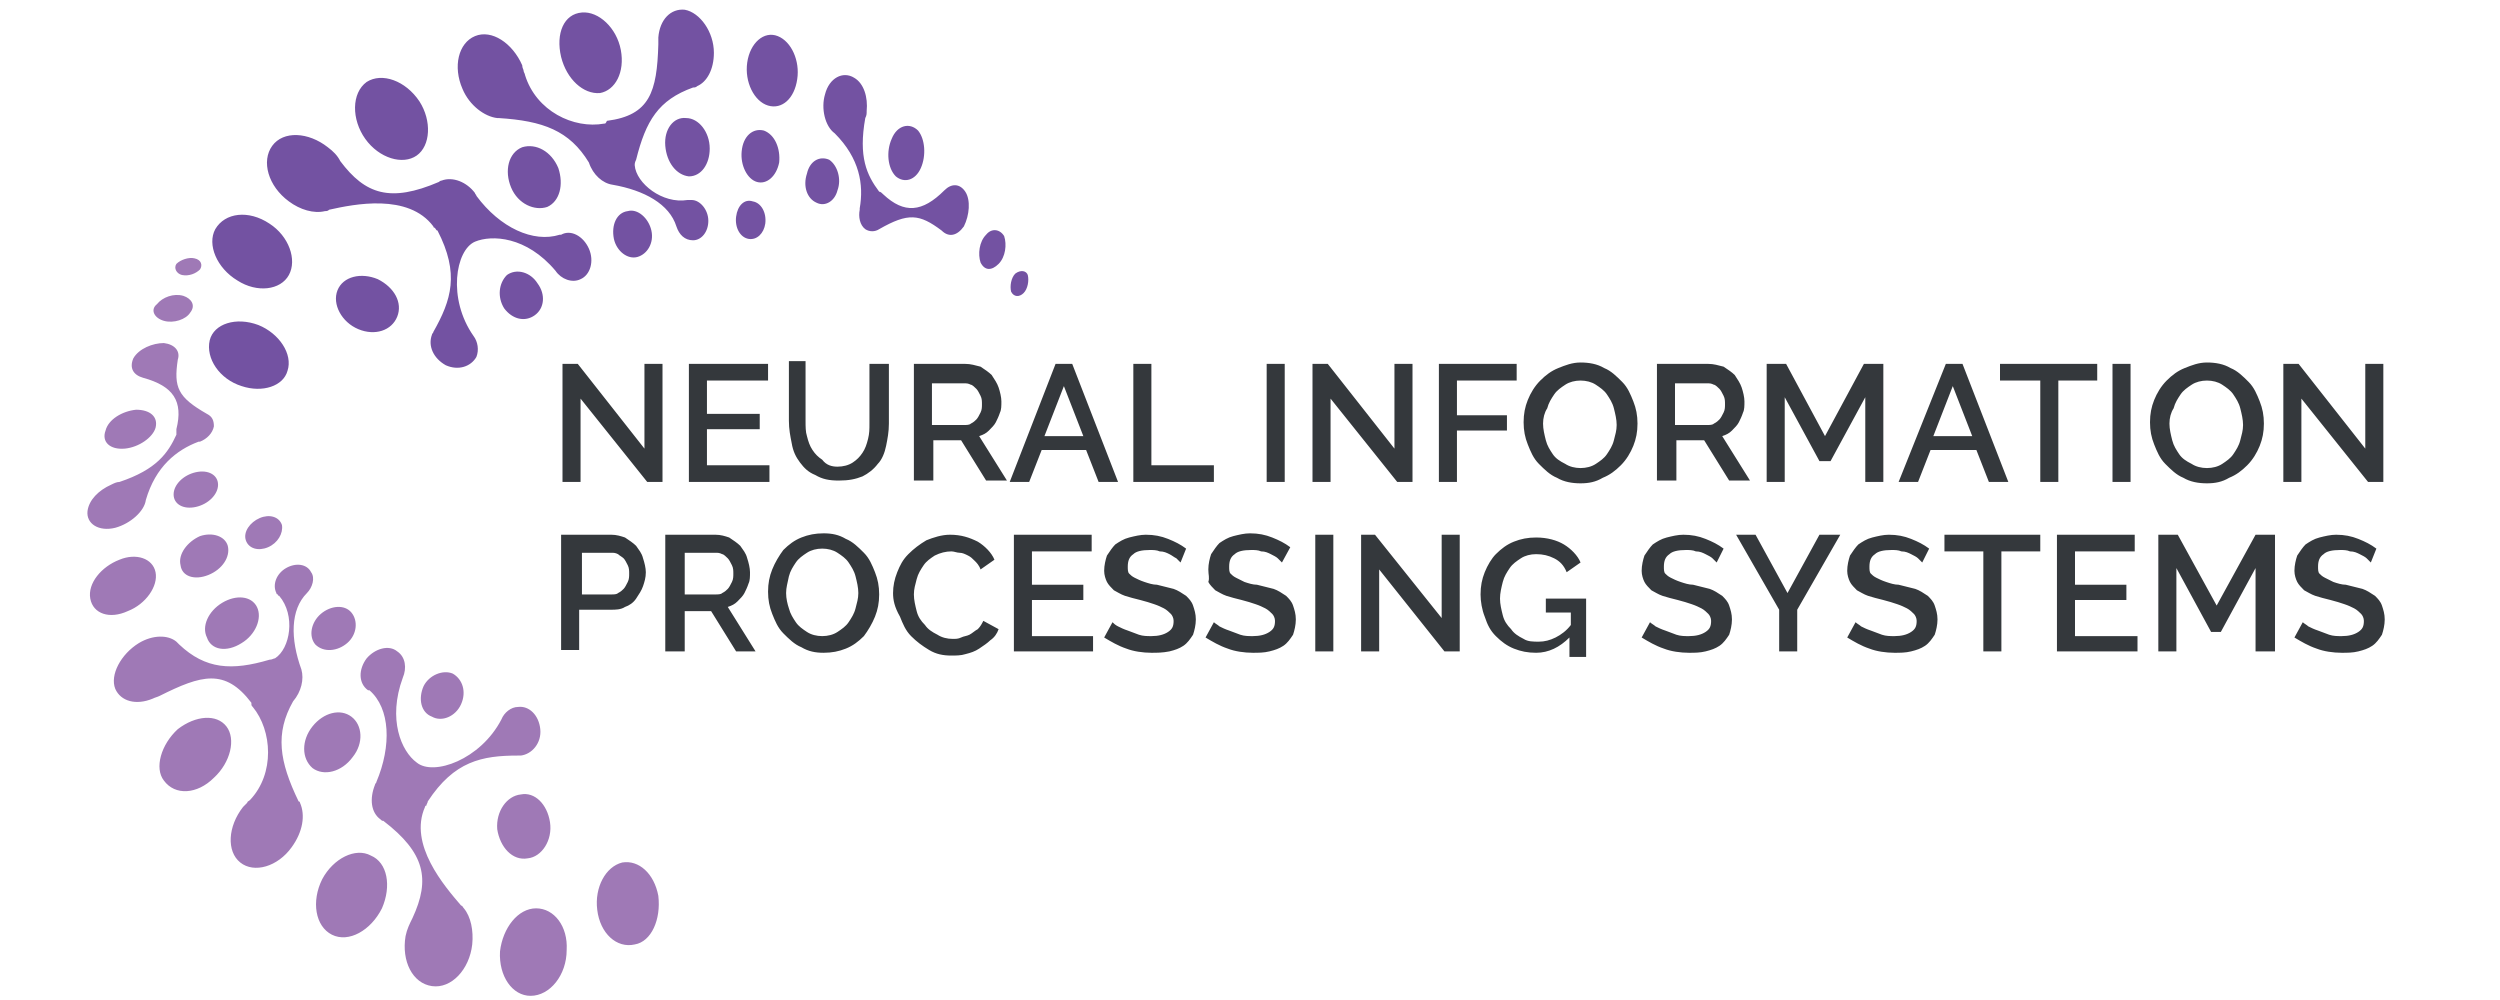 <?xml version="1.0" encoding="utf-8"?>
<!-- Generator: Adobe Illustrator 25.2.3, SVG Export Plug-In . SVG Version: 6.00 Build 0)  -->
<svg version="1.1" id="Layer_1" xmlns="http://www.w3.org/2000/svg" xmlns:xlink="http://www.w3.org/1999/xlink" x="0px" y="0px"
	 viewBox="0 0 180 72" style="enable-background:new 0 0 180 72;" xml:space="preserve">
<style type="text/css">
	.st0{fill-rule:evenodd;clip-rule:evenodd;fill:#7352A2;}
	.st1{fill-rule:evenodd;clip-rule:evenodd;fill:#9F79B6;}
	.st2{fill:#34383C;}
</style>
<g>
	<path class="st0" d="M26.3,10c1,1.4,2.7,1.9,3.7,1.2c1-0.7,1.1-2.5,0.2-3.9c-1-1.5-2.7-2.1-3.8-1.4C25.3,6.7,25.3,8.6,26.3,10
		 M40.4,4.1c0.4,1.6,1.6,2.7,2.8,2.6c1.1-0.2,1.8-1.5,1.5-3.1c-0.3-1.6-1.6-2.8-2.8-2.7C40.6,1,40,2.4,40.4,4.1 M53.8,4.5
		c-0.2,1.4,0.5,2.8,1.5,3.1c1,0.3,1.9-0.5,2.1-1.9C57.6,4.4,57,3,56,2.6C55,2.2,54,3.1,53.8,4.5 M64.2,10c-0.4,0.9-0.3,2.1,0.3,2.7
		c0.6,0.5,1.4,0.3,1.8-0.6c0.4-0.9,0.3-2.1-0.2-2.7C65.5,8.8,64.6,9,64.2,10 M71,16.9c-0.5,0.5-0.6,1.4-0.4,2
		c0.3,0.6,0.8,0.6,1.3,0.1c0.5-0.5,0.6-1.4,0.4-2C72,16.5,71.4,16.4,71,16.9 M25.8,23.7c1.2,0.5,2.4,0.1,2.8-0.9
		c0.4-1-0.2-2.1-1.4-2.7c-1.2-0.5-2.5-0.2-2.9,0.8C23.9,21.9,24.6,23.2,25.8,23.7 M36.8,13.5c0.5,1.2,1.7,1.7,2.6,1.4
		c0.9-0.4,1.2-1.6,0.8-2.8c-0.5-1.2-1.6-1.8-2.6-1.5C36.6,11,36.3,12.3,36.8,13.5 M47.9,10.5c0.1,1.2,0.8,2.1,1.7,2.2
		c0.9,0,1.5-0.9,1.5-2c0-1.2-0.8-2.2-1.7-2.2C48.5,8.4,47.8,9.3,47.9,10.5 M53.4,10.9c-0.1,1,0.4,2,1.1,2.2c0.7,0.2,1.4-0.4,1.6-1.4
		c0.1-1-0.3-2-1.1-2.3C54.2,9.2,53.5,9.8,53.4,10.9 M58.1,12.5c-0.3,0.9,0,1.8,0.7,2.1c0.6,0.3,1.3-0.1,1.5-0.9
		c0.3-0.8,0-1.8-0.6-2.2C59,11.2,58.3,11.6,58.1,12.5 M36.3,22.2c0.6,0.8,1.5,1,2.2,0.5c0.7-0.5,0.8-1.5,0.2-2.3
		c-0.5-0.8-1.5-1.1-2.2-0.6C35.9,20.4,35.8,21.4,36.3,22.2 M44.2,17.2c0.2,0.9,1,1.5,1.7,1.3c0.7-0.2,1.2-1,1-1.9
		c-0.2-0.9-1-1.6-1.7-1.4C44.4,15.3,44,16.2,44.2,17.2 M53,15.6c-0.1,0.8,0.3,1.5,0.9,1.6c0.6,0.1,1.1-0.4,1.2-1.1
		c0.1-0.8-0.3-1.5-0.9-1.6C53.6,14.3,53.1,14.8,53,15.6 M73.1,19.7c-0.3,0.3-0.4,0.9-0.3,1.3c0.2,0.4,0.6,0.4,0.9,0.1
		c0.3-0.3,0.4-0.9,0.3-1.3C73.9,19.5,73.5,19.4,73.1,19.7 M17.4,27.8c1.5,0.5,3,0,3.3-1.1c0.4-1.2-0.6-2.7-2.1-3.3
		c-1.6-0.6-3.2-0.1-3.5,1.1C14.8,25.8,15.8,27.3,17.4,27.8 M62.3,8.5c-0.5,2.8,0.1,4.1,1,5.3c0.1,0,0.2,0.1,0.3,0.2c0,0,0,0,0,0
		c1.5,1.4,2.8,1.3,4.4-0.3c0.5-0.5,1.1-0.5,1.5,0.1c0.4,0.6,0.3,1.7-0.1,2.5c-0.5,0.7-1.1,0.8-1.6,0.3c-1.6-1.2-2.4-1.3-4.5-0.1
		c-0.3,0.2-0.7,0.2-1,0c-0.4-0.3-0.5-0.9-0.4-1.4l0,0c0,0,0-0.1,0-0.1c0.3-1.7,0-3.6-1.8-5.4c-0.7-0.5-1-1.8-0.7-2.8
		c0.3-1.2,1.3-1.7,2.1-1.2C62.2,6,62.5,7,62.4,8v0C62.4,8.2,62.4,8.3,62.3,8.5L62.3,8.5z M43.5,8.9c-2.2,0.4-4.9-0.9-5.7-3.5
		c0-0.1-0.1-0.2-0.1-0.3v0c0-0.1-0.1-0.2-0.1-0.4c-0.7-1.6-2.2-2.6-3.4-2.1c-1.2,0.5-1.6,2.2-0.9,3.8c0.5,1.2,1.6,2,2.5,2.1l0,0
		c0,0,0.1,0,0.1,0c3.2,0.2,5.1,0.9,6.5,3.2c0.3,0.9,1,1.5,1.7,1.6v0c2.3,0.4,4.1,1.4,4.6,3c0.2,0.6,0.6,1,1.2,1
		c0.6,0,1.1-0.6,1.1-1.4c0-0.8-0.6-1.5-1.2-1.5c0,0-0.1,0-0.1,0h0c-0.1,0-0.1,0-0.2,0c-1.8,0.3-3.7-1.2-3.8-2.5c0-0.1,0-0.2,0.1-0.4
		c0.7-2.8,1.6-4.3,4.1-5.2c0.1,0,0.2,0,0.3-0.1l0,0c0.7-0.3,1.2-1.2,1.2-2.4c0-1.5-1-2.9-2.1-3.1c-1-0.1-1.8,0.7-1.9,2l0,0v0
		c0,0.2,0,0.3,0,0.5c-0.1,3.4-0.6,5.1-3.7,5.5C43.6,8.9,43.6,8.9,43.5,8.9C43.5,8.9,43.5,8.9,43.5,8.9 M34.2,17.3L34.2,17.3
		L34.2,17.3L34.2,17.3L34.2,17.3z M34.2,17.4L34.2,17.4c1.2-0.5,3.7-0.4,5.8,2.1c0.4,0.6,1.2,0.9,1.8,0.6c0.7-0.3,1-1.3,0.6-2.2
		c-0.4-0.9-1.3-1.4-2-1c0,0-0.1,0-0.1,0c-1.9,0.6-4.3-0.5-6-2.8c0-0.1-0.1-0.1-0.1-0.2l0,0c-0.6-0.8-1.6-1.2-2.4-0.9v0l0,0
		c-0.1,0-0.2,0.1-0.2,0.1c-3.5,1.5-5.3,0.9-7.1-1.5c-0.2-0.4-0.5-0.7-0.9-1c-1.4-1.1-3.2-1.2-4-0.1c-0.8,1.1-0.3,2.9,1.2,4
		c0.8,0.6,1.8,0.9,2.6,0.7h0c0.1,0,0.2,0,0.3-0.1c1.8-0.4,5.7-1.2,7.5,1.2c0,0,0,0.1,0.1,0.1c0.1,0.1,0.1,0.2,0.2,0.2h0
		c1.6,3.1,1,5-0.3,7.3c0,0.1-0.1,0.1-0.1,0.2c-0.3,0.8,0.1,1.7,1,2.2c0.9,0.4,1.8,0.1,2.2-0.6c0.2-0.5,0.1-1.1-0.2-1.5
		C32.2,21.5,32.8,18,34.2,17.4 M17.1,20.2c1.4,0.9,3.1,0.7,3.7-0.4c0.6-1.1,0-2.8-1.4-3.7c-1.5-1-3.2-0.8-3.9,0.4
		C14.9,17.6,15.6,19.3,17.1,20.2"/>
	<path class="st1" d="M27.5,65.4c0.7-1.6,0.4-3.3-0.8-3.8c-1.1-0.6-2.7,0.2-3.5,1.7c-0.8,1.6-0.5,3.4,0.7,4
		C25.1,67.9,26.7,67,27.5,65.4 M15.4,56c1.2-1.1,1.6-2.8,0.9-3.7c-0.7-0.9-2.2-0.8-3.5,0.2c-1.2,1.1-1.7,2.8-1,3.7
		C12.6,57.3,14.2,57.2,15.4,56 M9.2,44c1.3-0.5,2.2-1.8,2-2.8c-0.2-1-1.4-1.4-2.6-0.9c-1.3,0.5-2.3,1.7-2.1,2.8
		C6.7,44.2,7.9,44.6,9.2,44 M9,32.3c1-0.1,2-0.8,2.2-1.5c0.2-0.8-0.4-1.3-1.4-1.3c-1,0.1-2,0.7-2.2,1.5C7.3,31.8,7.9,32.4,9,32.3
		 M11.8,23.1c0.7,0.2,1.6-0.1,1.9-0.6c0.4-0.5,0.1-1-0.5-1.2c-0.7-0.2-1.5,0.1-1.9,0.6C10.8,22.3,11.1,22.9,11.8,23.1 M39.6,59.2
		c-0.2-1.3-1.1-2.2-2.1-2c-1,0.1-1.8,1.2-1.7,2.5C36,61,36.9,62,38,61.8C39,61.7,39.8,60.5,39.6,59.2 M25.4,54.5
		c0.8-1,0.7-2.3-0.1-2.9c-0.8-0.6-2-0.3-2.8,0.7c-0.8,1-0.8,2.3,0,3C23.3,55.9,24.6,55.6,25.4,54.5 M17.4,46.3
		c1-0.6,1.5-1.8,1.1-2.6c-0.4-0.8-1.5-0.9-2.5-0.3c-1,0.6-1.5,1.7-1.1,2.5C15.2,46.8,16.3,47,17.4,46.3 M15,41.4
		c1-0.4,1.6-1.3,1.4-2.1c-0.2-0.7-1.1-1-2-0.7c-0.9,0.4-1.6,1.3-1.4,2.1C13.1,41.5,14,41.8,15,41.4 M14.1,36.5
		c0.9-0.2,1.6-0.9,1.6-1.6c0-0.7-0.7-1.1-1.6-0.9c-0.9,0.2-1.6,0.9-1.6,1.6C12.5,36.3,13.2,36.7,14.1,36.5 M33.2,50.7
		c0.4-0.9,0.1-1.8-0.6-2.2c-0.7-0.3-1.7,0.1-2.1,0.9c-0.4,0.9-0.2,1.9,0.6,2.2C31.8,52,32.8,51.6,33.2,50.7 M25,46.3
		c0.7-0.6,0.8-1.6,0.3-2.2c-0.5-0.6-1.5-0.5-2.2,0.1c-0.7,0.6-0.9,1.6-0.4,2.2C23.3,47,24.3,46.9,25,46.3 M19.3,39.4
		c0.7-0.3,1.1-1,1-1.6c-0.2-0.6-0.9-0.8-1.6-0.5c-0.7,0.3-1.2,1-1,1.6C17.9,39.5,18.6,39.7,19.3,39.4 M13.1,19.8
		c0.5,0.1,1-0.1,1.3-0.4c0.2-0.3,0.1-0.7-0.4-0.8c-0.4-0.1-1,0.1-1.3,0.4C12.5,19.3,12.7,19.7,13.1,19.8 M47.4,64.5
		c-0.3-1.6-1.4-2.6-2.6-2.4c-1.2,0.3-2,1.8-1.8,3.4c0.2,1.7,1.4,2.8,2.7,2.5C46.9,67.8,47.6,66.2,47.4,64.5 M8.6,34.7
		c2.7-0.9,3.5-2.1,4.1-3.4c0-0.1,0-0.2,0-0.3c0,0,0,0,0-0.1c0.5-2-0.2-3.1-2.4-3.7c-0.7-0.2-1-0.7-0.7-1.4c0.4-0.7,1.4-1.1,2.2-1.1
		c0.8,0.1,1.2,0.6,1,1.2c-0.3,2,0,2.7,2.1,3.9c0.4,0.2,0.5,0.5,0.5,0.9c-0.1,0.5-0.5,0.9-1,1.1l0,0c0,0-0.1,0-0.1,0
		c-1.6,0.6-3.1,1.8-3.8,4.2c-0.1,0.8-1.1,1.7-2.2,2c-1.2,0.3-2.1-0.3-2-1.2c0.1-0.8,0.8-1.5,1.7-1.9l0,0C8.2,34.8,8.4,34.7,8.6,34.7
		L8.6,34.7z M18.2,50.9c1.4,1.7,1.6,4.8-0.2,6.7c-0.1,0.1-0.2,0.1-0.2,0.2c-0.1,0.1-0.2,0.2-0.3,0.3c-1.1,1.4-1.2,3.2-0.2,4
		c1,0.8,2.7,0.3,3.7-1.1c0.8-1.1,1-2.3,0.6-3.2l0,0c0,0,0-0.1-0.1-0.1c-1.4-2.9-1.7-4.9-0.4-7.2c0.6-0.7,0.8-1.6,0.6-2.3v0
		c-0.8-2.2-0.8-4.3,0.4-5.5c0.4-0.4,0.6-1.1,0.3-1.5c-0.3-0.6-1.1-0.7-1.8-0.3c-0.7,0.4-1,1.2-0.7,1.8c0,0,0,0.1,0.1,0.1l0,0
		c0,0.1,0.1,0.1,0.1,0.1c1.2,1.4,0.8,3.8-0.3,4.5c-0.1,0-0.2,0.1-0.4,0.1c-2.7,0.8-4.6,0.7-6.5-1.1c-0.1-0.1-0.1-0.1-0.2-0.2v0
		c-0.6-0.5-1.7-0.5-2.7,0.1c-1.3,0.8-2.1,2.3-1.7,3.3c0.4,0.9,1.5,1.2,2.7,0.7l0,0l0,0c0.2-0.1,0.3-0.1,0.5-0.2c3-1.5,4.7-2,6.6,0.5
		C18.1,50.8,18.1,50.8,18.2,50.9C18.1,50.9,18.1,50.9,18.2,50.9 M30,55L30,55L30,55L30,55L30,55z M30,54.9L30,54.9
		c-1.1-0.8-2.1-3.1-1-6.1c0.3-0.7,0.2-1.5-0.4-1.9c-0.6-0.5-1.6-0.2-2.2,0.5c-0.6,0.8-0.6,1.8,0.1,2.3c0,0,0,0,0.1,0
		c1.5,1.3,1.6,4,0.5,6.6c0,0.1-0.1,0.1-0.1,0.2v0c-0.4,1-0.3,2,0.4,2.5l0,0c0.1,0.1,0.1,0.1,0.2,0.1c3,2.3,3.4,4.2,2.1,7
		c-0.2,0.4-0.4,0.8-0.5,1.3c-0.3,1.8,0.5,3.4,1.9,3.6c1.4,0.2,2.7-1.2,2.9-3c0.1-1-0.1-2-0.6-2.6l0,0c-0.1-0.1-0.1-0.2-0.2-0.2
		c-1.2-1.4-3.8-4.4-2.6-7.1c0,0,0-0.1,0.1-0.1c0-0.1,0.1-0.2,0.1-0.3c1.9-2.9,3.9-3.3,6.5-3.3c0.1,0,0.1,0,0.2,0
		c0.8-0.1,1.5-0.9,1.4-1.9c-0.1-1-0.8-1.7-1.6-1.6c-0.5,0-1,0.4-1.2,0.9C34.6,54.7,31.2,55.9,30,54.9 M40.8,68.4
		c0.1-1.7-0.9-3-2.2-3c-1.3,0-2.4,1.4-2.6,3.1c-0.1,1.8,0.9,3.2,2.2,3.2C39.6,71.7,40.8,70.2,40.8,68.4"/>
	<path class="st2" d="M165.7,28.7v6h-1.3v-8.5h1.1l4.8,6.1v-6.1h1.3v8.5h-1.1L165.7,28.7z M156.2,30.5c0,0.4,0.1,0.8,0.2,1.2
		c0.1,0.4,0.3,0.7,0.5,1c0.2,0.3,0.5,0.5,0.9,0.7c0.3,0.2,0.7,0.3,1.1,0.3c0.4,0,0.8-0.1,1.1-0.3c0.3-0.2,0.6-0.4,0.8-0.7
		c0.2-0.3,0.4-0.6,0.5-1c0.1-0.4,0.2-0.7,0.2-1.1c0-0.4-0.1-0.8-0.2-1.2c-0.1-0.4-0.3-0.7-0.5-1c-0.2-0.3-0.5-0.5-0.8-0.7
		c-0.3-0.2-0.7-0.3-1.1-0.3c-0.4,0-0.8,0.1-1.1,0.3c-0.3,0.2-0.6,0.4-0.8,0.7c-0.2,0.3-0.4,0.6-0.5,1
		C156.3,29.7,156.2,30.1,156.2,30.5 M158.9,34.8c-0.6,0-1.2-0.1-1.7-0.4c-0.5-0.2-0.9-0.6-1.3-1c-0.4-0.4-0.6-0.9-0.8-1.4
		c-0.2-0.5-0.3-1-0.3-1.6c0-0.6,0.1-1.1,0.3-1.6c0.2-0.5,0.5-1,0.9-1.4c0.4-0.4,0.8-0.7,1.3-0.9c0.5-0.2,1-0.4,1.6-0.4
		c0.6,0,1.2,0.1,1.7,0.4c0.5,0.2,0.9,0.6,1.3,1c0.4,0.4,0.6,0.9,0.8,1.4c0.2,0.5,0.3,1,0.3,1.6c0,0.6-0.1,1.1-0.3,1.6
		c-0.2,0.5-0.5,1-0.9,1.4c-0.4,0.4-0.8,0.7-1.3,0.9C160,34.7,159.5,34.8,158.9,34.8 M152.1,26.2h1.3v8.5h-1.3V26.2z M151,27.4h-2.8
		v7.3h-1.3v-7.3H144v-1.2h7V27.4z M142,31.4l-1.4-3.6l-1.4,3.6H142z M140.1,26.2h1.2l3.3,8.5h-1.4l-0.9-2.3H139l-0.9,2.3h-1.4
		L140.1,26.2z M134.3,34.7v-6.1l-2.5,4.6H131l-2.5-4.6v6.1h-1.3v-8.5h1.4l2.8,5.2l2.8-5.2h1.4v8.5H134.3z M120.6,30.6h2.3
		c0.2,0,0.4,0,0.5-0.1c0.2-0.1,0.3-0.2,0.4-0.3c0.1-0.1,0.2-0.3,0.3-0.5c0.1-0.2,0.1-0.4,0.1-0.6c0-0.2,0-0.4-0.1-0.6
		c-0.1-0.2-0.2-0.4-0.3-0.5c-0.1-0.1-0.3-0.3-0.4-0.3c-0.2-0.1-0.3-0.1-0.5-0.1h-2.3V30.6z M119.3,34.7v-8.5h3.7
		c0.4,0,0.7,0.1,1.1,0.2c0.3,0.2,0.6,0.4,0.8,0.6c0.2,0.3,0.4,0.6,0.5,0.9c0.1,0.3,0.2,0.7,0.2,1c0,0.3,0,0.6-0.1,0.8
		c-0.1,0.3-0.2,0.5-0.3,0.7c-0.1,0.2-0.3,0.4-0.5,0.6c-0.2,0.2-0.4,0.3-0.7,0.4l2,3.2h-1.5l-1.8-2.9h-2v2.9H119.3z M111.1,30.5
		c0,0.4,0.1,0.8,0.2,1.2c0.1,0.4,0.3,0.7,0.5,1c0.2,0.3,0.5,0.5,0.9,0.7c0.3,0.2,0.7,0.3,1.1,0.3c0.4,0,0.8-0.1,1.1-0.3
		c0.3-0.2,0.6-0.4,0.8-0.7c0.2-0.3,0.4-0.6,0.5-1c0.1-0.4,0.2-0.7,0.2-1.1c0-0.4-0.1-0.8-0.2-1.2c-0.1-0.4-0.3-0.7-0.5-1
		c-0.2-0.3-0.5-0.5-0.8-0.7c-0.3-0.2-0.7-0.3-1.1-0.3c-0.4,0-0.8,0.1-1.1,0.3c-0.3,0.2-0.6,0.4-0.8,0.7c-0.2,0.3-0.4,0.6-0.5,1
		C111.2,29.7,111.1,30.1,111.1,30.5 M113.8,34.8c-0.6,0-1.2-0.1-1.7-0.4c-0.5-0.2-0.9-0.6-1.3-1c-0.4-0.4-0.6-0.9-0.8-1.4
		c-0.2-0.5-0.3-1-0.3-1.6c0-0.6,0.1-1.1,0.3-1.6c0.2-0.5,0.5-1,0.9-1.4c0.4-0.4,0.8-0.7,1.3-0.9c0.5-0.2,1-0.4,1.6-0.4
		c0.6,0,1.2,0.1,1.7,0.4c0.5,0.2,0.9,0.6,1.3,1c0.4,0.4,0.6,0.9,0.8,1.4c0.2,0.5,0.3,1,0.3,1.6c0,0.6-0.1,1.1-0.3,1.6
		c-0.2,0.5-0.5,1-0.9,1.4c-0.4,0.4-0.8,0.7-1.3,0.9C114.9,34.7,114.4,34.8,113.8,34.8 M103.6,34.7v-8.5h5.6v1.2h-4.3v2.5h3.6v1.1
		h-3.6v3.7H103.6z M95.8,28.7v6h-1.3v-8.5h1.1l4.8,6.1v-6.1h1.3v8.5h-1.1L95.8,28.7z M91.2,26.2h1.3v8.5h-1.3V26.2z M81.6,34.7v-8.5
		h1.3v7.3h4.5v1.2H81.6z M78,31.4l-1.4-3.6l-1.4,3.6H78z M76,26.2h1.2l3.3,8.5h-1.4l-0.9-2.3H75l-0.9,2.3h-1.4L76,26.2z M67.1,30.6
		h2.3c0.2,0,0.4,0,0.5-0.1c0.2-0.1,0.3-0.2,0.4-0.3c0.1-0.1,0.2-0.3,0.3-0.5c0.1-0.2,0.1-0.4,0.1-0.6c0-0.2,0-0.4-0.1-0.6
		c-0.1-0.2-0.2-0.4-0.3-0.5c-0.1-0.1-0.3-0.3-0.4-0.3c-0.2-0.1-0.3-0.1-0.5-0.1h-2.3V30.6z M65.8,34.7v-8.5h3.7
		c0.4,0,0.7,0.1,1.1,0.2c0.3,0.2,0.6,0.4,0.8,0.6c0.2,0.3,0.4,0.6,0.5,0.9c0.1,0.3,0.2,0.7,0.2,1c0,0.3,0,0.6-0.1,0.8
		c-0.1,0.3-0.2,0.5-0.3,0.7c-0.1,0.2-0.3,0.4-0.5,0.6c-0.2,0.2-0.4,0.3-0.7,0.4l2,3.2h-1.5l-1.8-2.9h-2v2.9H65.8z M60.3,33.6
		c0.4,0,0.8-0.1,1.1-0.3c0.3-0.2,0.5-0.4,0.7-0.7c0.2-0.3,0.3-0.6,0.4-1c0.1-0.4,0.1-0.7,0.1-1.1v-4.3H64v4.3c0,0.6-0.1,1.1-0.2,1.6
		c-0.1,0.5-0.3,1-0.6,1.3c-0.3,0.4-0.7,0.7-1.1,0.9c-0.5,0.2-1,0.3-1.7,0.3c-0.7,0-1.2-0.1-1.7-0.4c-0.5-0.2-0.8-0.5-1.1-0.9
		c-0.3-0.4-0.5-0.8-0.6-1.4c-0.1-0.5-0.2-1-0.2-1.6v-4.3H58v4.3c0,0.4,0,0.8,0.1,1.1c0.1,0.4,0.2,0.7,0.4,1c0.2,0.3,0.4,0.5,0.7,0.7
		C59.5,33.5,59.9,33.6,60.3,33.6 M55.4,33.5v1.2h-5.8v-8.5h5.7v1.2h-4.4v2.4h3.8v1.1h-3.8v2.6H55.4z M41.8,28.7v6h-1.3v-8.5h1.1
		l4.8,6.1v-6.1h1.3v8.5h-1.1L41.8,28.7z"/>
	<path class="st2" d="M170.7,40.5c-0.1-0.1-0.2-0.2-0.3-0.3c-0.1-0.1-0.3-0.2-0.5-0.3c-0.2-0.1-0.4-0.2-0.7-0.2
		c-0.2-0.1-0.5-0.1-0.7-0.1c-0.6,0-1,0.1-1.2,0.3c-0.3,0.2-0.4,0.5-0.4,0.9c0,0.2,0,0.4,0.1,0.5c0.1,0.1,0.2,0.2,0.4,0.3
		c0.2,0.1,0.4,0.2,0.6,0.3c0.3,0.1,0.6,0.2,0.9,0.2c0.4,0.1,0.8,0.2,1.2,0.3c0.3,0.1,0.6,0.3,0.9,0.5c0.2,0.2,0.4,0.4,0.5,0.7
		c0.1,0.3,0.2,0.6,0.2,1c0,0.4-0.1,0.8-0.2,1.1c-0.2,0.3-0.4,0.6-0.7,0.8c-0.3,0.2-0.6,0.3-1,0.4c-0.4,0.1-0.8,0.1-1.2,0.1
		c-0.6,0-1.3-0.1-1.8-0.3c-0.6-0.2-1.1-0.5-1.6-0.8l0.6-1.1c0.1,0.1,0.3,0.2,0.4,0.3c0.2,0.1,0.4,0.2,0.7,0.3
		c0.3,0.1,0.5,0.2,0.8,0.3c0.3,0.1,0.6,0.1,0.9,0.1c0.5,0,0.9-0.1,1.2-0.3c0.3-0.2,0.4-0.4,0.4-0.8c0-0.2-0.1-0.4-0.2-0.5
		c-0.1-0.1-0.3-0.3-0.5-0.4c-0.2-0.1-0.4-0.2-0.7-0.3c-0.3-0.1-0.6-0.2-1-0.3c-0.4-0.1-0.8-0.2-1.1-0.3c-0.3-0.1-0.6-0.3-0.8-0.4
		c-0.2-0.2-0.4-0.4-0.5-0.6c-0.1-0.2-0.2-0.5-0.2-0.8c0-0.4,0.1-0.8,0.2-1.1c0.2-0.3,0.4-0.6,0.6-0.8c0.3-0.2,0.6-0.4,1-0.5
		c0.4-0.1,0.8-0.2,1.2-0.2c0.6,0,1.1,0.1,1.6,0.3c0.5,0.2,0.9,0.4,1.3,0.7L170.7,40.5z M162.4,46.9v-6l-2.5,4.6h-0.7l-2.5-4.6v6
		h-1.3v-8.4h1.4l2.8,5.1l2.8-5.1h1.4v8.4H162.4z M153.9,45.7v1.2h-5.8v-8.4h5.6v1.2h-4.3v2.4h3.7v1.1h-3.7v2.6H153.9z M146.9,39.7
		h-2.8v7.2h-1.3v-7.2H140v-1.2h6.9V39.7z M138.4,40.5c-0.1-0.1-0.2-0.2-0.3-0.3c-0.1-0.1-0.3-0.2-0.5-0.3c-0.2-0.1-0.4-0.2-0.7-0.2
		c-0.2-0.1-0.5-0.1-0.7-0.1c-0.6,0-1,0.1-1.2,0.3c-0.3,0.2-0.4,0.5-0.4,0.9c0,0.2,0,0.4,0.1,0.5c0.1,0.1,0.2,0.2,0.4,0.3
		c0.2,0.1,0.4,0.2,0.7,0.3c0.3,0.1,0.6,0.2,0.9,0.2c0.4,0.1,0.8,0.2,1.2,0.3c0.3,0.1,0.6,0.3,0.9,0.5c0.2,0.2,0.4,0.4,0.5,0.7
		c0.1,0.3,0.2,0.6,0.2,1c0,0.4-0.1,0.8-0.2,1.1c-0.2,0.3-0.4,0.6-0.7,0.8c-0.3,0.2-0.6,0.3-1,0.4c-0.4,0.1-0.8,0.1-1.2,0.1
		c-0.6,0-1.3-0.1-1.8-0.3c-0.6-0.2-1.1-0.5-1.6-0.8l0.6-1.1c0.1,0.1,0.3,0.2,0.4,0.3c0.2,0.1,0.4,0.2,0.7,0.3
		c0.3,0.1,0.5,0.2,0.8,0.3c0.3,0.1,0.6,0.1,0.9,0.1c0.5,0,0.9-0.1,1.2-0.3c0.3-0.2,0.4-0.4,0.4-0.8c0-0.2-0.1-0.4-0.2-0.5
		c-0.1-0.1-0.3-0.3-0.5-0.4c-0.2-0.1-0.4-0.2-0.7-0.3c-0.3-0.1-0.6-0.2-1-0.3c-0.4-0.1-0.8-0.2-1.1-0.3c-0.3-0.1-0.6-0.3-0.8-0.4
		c-0.2-0.2-0.4-0.4-0.5-0.6c-0.1-0.2-0.2-0.5-0.2-0.8c0-0.4,0.1-0.8,0.2-1.1c0.2-0.3,0.4-0.6,0.6-0.8c0.3-0.2,0.6-0.4,1-0.5
		c0.4-0.1,0.8-0.2,1.2-0.2c0.6,0,1.1,0.1,1.6,0.3c0.5,0.2,0.9,0.4,1.3,0.7L138.4,40.5z M126.4,38.5l2.3,4.2l2.3-4.2h1.5l-3.1,5.4v3
		h-1.3v-3l-3.1-5.4H126.4z M123.6,40.5c-0.1-0.1-0.2-0.2-0.3-0.3c-0.1-0.1-0.3-0.2-0.5-0.3c-0.2-0.1-0.4-0.2-0.7-0.2
		c-0.2-0.1-0.5-0.1-0.7-0.1c-0.6,0-1,0.1-1.2,0.3c-0.3,0.2-0.4,0.5-0.4,0.9c0,0.2,0,0.4,0.1,0.5c0.1,0.1,0.2,0.2,0.4,0.3
		c0.2,0.1,0.4,0.2,0.7,0.3c0.3,0.1,0.6,0.2,0.9,0.2c0.4,0.1,0.8,0.2,1.2,0.3c0.3,0.1,0.6,0.3,0.9,0.5c0.2,0.2,0.4,0.4,0.5,0.7
		c0.1,0.3,0.2,0.6,0.2,1c0,0.4-0.1,0.8-0.2,1.1c-0.2,0.3-0.4,0.6-0.7,0.8c-0.3,0.2-0.6,0.3-1,0.4c-0.4,0.1-0.8,0.1-1.2,0.1
		c-0.6,0-1.3-0.1-1.8-0.3c-0.6-0.2-1.1-0.5-1.6-0.8l0.6-1.1c0.1,0.1,0.3,0.2,0.4,0.3c0.2,0.1,0.4,0.2,0.7,0.3
		c0.3,0.1,0.5,0.2,0.8,0.3c0.3,0.1,0.6,0.1,0.9,0.1c0.5,0,0.9-0.1,1.2-0.3c0.3-0.2,0.4-0.4,0.4-0.8c0-0.2-0.1-0.4-0.2-0.5
		c-0.1-0.1-0.3-0.3-0.5-0.4c-0.2-0.1-0.4-0.2-0.7-0.3c-0.3-0.1-0.6-0.2-1-0.3c-0.4-0.1-0.8-0.2-1.1-0.3c-0.3-0.1-0.6-0.3-0.8-0.4
		c-0.2-0.2-0.4-0.4-0.5-0.6c-0.1-0.2-0.2-0.5-0.2-0.8c0-0.4,0.1-0.8,0.2-1.1c0.2-0.3,0.4-0.6,0.6-0.8c0.3-0.2,0.6-0.4,1-0.5
		c0.4-0.1,0.8-0.2,1.2-0.2c0.6,0,1.1,0.1,1.6,0.3c0.5,0.2,0.9,0.4,1.3,0.7L123.6,40.5z M113,45.9c-0.7,0.7-1.5,1.1-2.4,1.1
		c-0.6,0-1.1-0.1-1.6-0.3c-0.5-0.2-0.9-0.5-1.3-0.9c-0.4-0.4-0.6-0.8-0.8-1.4c-0.2-0.5-0.3-1.1-0.3-1.6c0-0.6,0.1-1.1,0.3-1.6
		c0.2-0.5,0.5-1,0.8-1.3c0.4-0.4,0.8-0.7,1.3-0.9c0.5-0.2,1-0.3,1.6-0.3c0.8,0,1.5,0.2,2,0.5c0.5,0.3,1,0.8,1.2,1.3l-1,0.7
		c-0.2-0.5-0.5-0.8-0.9-1c-0.4-0.2-0.8-0.3-1.3-0.3c-0.4,0-0.8,0.1-1.1,0.3c-0.3,0.2-0.6,0.4-0.8,0.7c-0.2,0.3-0.4,0.6-0.5,1
		c-0.1,0.4-0.2,0.8-0.2,1.2c0,0.4,0.1,0.8,0.2,1.2c0.1,0.4,0.3,0.7,0.6,1c0.2,0.3,0.5,0.5,0.9,0.7c0.3,0.2,0.7,0.2,1.1,0.2
		c0.4,0,0.8-0.1,1.2-0.3c0.4-0.2,0.8-0.5,1.1-0.9v-0.9h-1.8v-1h2.9v4.2H113V45.9z M99.3,41v5.9H98v-8.4h1l4.8,6v-6h1.3v8.4h-1.1
		L99.3,41z M94.7,38.5H96v8.4h-1.3V38.5z M92.3,40.5c-0.1-0.1-0.2-0.2-0.3-0.3c-0.1-0.1-0.3-0.2-0.5-0.3c-0.2-0.1-0.4-0.2-0.7-0.2
		c-0.2-0.1-0.5-0.1-0.7-0.1c-0.6,0-1,0.1-1.2,0.3c-0.3,0.2-0.4,0.5-0.4,0.9c0,0.2,0,0.4,0.1,0.5c0.1,0.1,0.2,0.2,0.4,0.3
		c0.2,0.1,0.4,0.2,0.6,0.3c0.3,0.1,0.6,0.2,0.9,0.2c0.4,0.1,0.8,0.2,1.2,0.3c0.3,0.1,0.6,0.3,0.9,0.5c0.2,0.2,0.4,0.4,0.5,0.7
		c0.1,0.3,0.2,0.6,0.2,1c0,0.4-0.1,0.8-0.2,1.1c-0.2,0.3-0.4,0.6-0.7,0.8c-0.3,0.2-0.6,0.3-1,0.4C91,47,90.6,47,90.2,47
		c-0.6,0-1.3-0.1-1.8-0.3c-0.6-0.2-1.1-0.5-1.6-0.8l0.6-1.1c0.1,0.1,0.3,0.2,0.4,0.3c0.2,0.1,0.4,0.2,0.7,0.3
		c0.3,0.1,0.5,0.2,0.8,0.3c0.3,0.1,0.6,0.1,0.9,0.1c0.5,0,0.9-0.1,1.2-0.3c0.3-0.2,0.4-0.4,0.4-0.8c0-0.2-0.1-0.4-0.2-0.5
		c-0.1-0.1-0.3-0.3-0.5-0.4c-0.2-0.1-0.4-0.2-0.7-0.3c-0.3-0.1-0.6-0.2-1-0.3c-0.4-0.1-0.8-0.2-1.1-0.3c-0.3-0.1-0.6-0.3-0.8-0.4
		c-0.2-0.2-0.4-0.4-0.5-0.6C87.1,41.6,87,41.4,87,41c0-0.4,0.1-0.8,0.2-1.1c0.2-0.3,0.4-0.6,0.6-0.8c0.3-0.2,0.6-0.4,1-0.5
		c0.4-0.1,0.8-0.2,1.2-0.2c0.6,0,1.1,0.1,1.6,0.3c0.5,0.2,0.9,0.4,1.3,0.7L92.3,40.5z M85,40.5c-0.1-0.1-0.2-0.2-0.3-0.3
		c-0.2-0.1-0.3-0.2-0.5-0.3c-0.2-0.1-0.4-0.2-0.7-0.2c-0.2-0.1-0.5-0.1-0.7-0.1c-0.6,0-1,0.1-1.2,0.3c-0.3,0.2-0.4,0.5-0.4,0.9
		c0,0.2,0,0.4,0.1,0.5c0.1,0.1,0.2,0.2,0.4,0.3c0.2,0.1,0.4,0.2,0.7,0.3c0.3,0.1,0.6,0.2,0.9,0.2c0.4,0.1,0.8,0.2,1.2,0.3
		c0.3,0.1,0.6,0.3,0.9,0.5c0.2,0.2,0.4,0.4,0.5,0.7c0.1,0.3,0.2,0.6,0.2,1c0,0.4-0.1,0.8-0.2,1.1c-0.2,0.3-0.4,0.6-0.7,0.8
		c-0.3,0.2-0.6,0.3-1,0.4C83.7,47,83.3,47,82.9,47c-0.6,0-1.3-0.1-1.8-0.3c-0.6-0.2-1.1-0.5-1.6-0.8l0.6-1.1
		c0.1,0.1,0.2,0.2,0.4,0.3c0.2,0.1,0.4,0.2,0.7,0.3c0.3,0.1,0.5,0.2,0.8,0.3c0.3,0.1,0.6,0.1,0.9,0.1c0.5,0,0.9-0.1,1.2-0.3
		c0.3-0.2,0.4-0.4,0.4-0.8c0-0.2-0.1-0.4-0.2-0.5c-0.1-0.1-0.3-0.3-0.5-0.4c-0.2-0.1-0.4-0.2-0.7-0.3c-0.3-0.1-0.6-0.2-1-0.3
		c-0.4-0.1-0.8-0.2-1.1-0.3c-0.3-0.1-0.6-0.3-0.8-0.4c-0.2-0.2-0.4-0.4-0.5-0.6c-0.1-0.2-0.2-0.5-0.2-0.8c0-0.4,0.1-0.8,0.2-1.1
		c0.2-0.3,0.4-0.6,0.6-0.8c0.3-0.2,0.6-0.4,1-0.5c0.4-0.1,0.8-0.2,1.2-0.2c0.6,0,1.1,0.1,1.6,0.3c0.5,0.2,0.9,0.4,1.3,0.7L85,40.5z
		 M78.7,45.7v1.2H73v-8.4h5.6v1.2h-4.3v2.4h3.7v1.1h-3.7v2.6H78.7z M64.3,42.7c0-0.5,0.1-1,0.3-1.5c0.2-0.5,0.4-0.9,0.8-1.3
		c0.4-0.4,0.8-0.7,1.3-1c0.5-0.2,1.1-0.4,1.7-0.4c0.8,0,1.4,0.2,2,0.5c0.5,0.3,1,0.8,1.2,1.3l-1,0.7c-0.1-0.3-0.3-0.5-0.4-0.6
		c-0.2-0.2-0.3-0.3-0.5-0.4c-0.2-0.1-0.4-0.2-0.6-0.2c-0.2,0-0.4-0.1-0.6-0.1c-0.4,0-0.8,0.1-1.2,0.3c-0.3,0.2-0.6,0.4-0.8,0.7
		c-0.2,0.3-0.4,0.6-0.5,1c-0.1,0.4-0.2,0.7-0.2,1.1c0,0.4,0.1,0.8,0.2,1.2c0.1,0.4,0.3,0.7,0.6,1c0.2,0.3,0.5,0.5,0.9,0.7
		c0.3,0.2,0.7,0.3,1.1,0.3c0.2,0,0.4,0,0.6-0.1c0.2-0.1,0.4-0.1,0.6-0.2c0.2-0.1,0.4-0.3,0.6-0.4c0.2-0.2,0.3-0.4,0.4-0.6l1.1,0.6
		c-0.1,0.3-0.3,0.6-0.6,0.8c-0.2,0.2-0.5,0.4-0.8,0.6c-0.3,0.2-0.6,0.3-1,0.4c-0.3,0.1-0.7,0.1-1,0.1c-0.6,0-1.1-0.1-1.6-0.4
		c-0.5-0.3-0.9-0.6-1.3-1c-0.4-0.4-0.6-0.9-0.8-1.4C64.4,43.7,64.3,43.2,64.3,42.7 M56.6,42.7c0,0.4,0.1,0.8,0.2,1.1
		c0.1,0.4,0.3,0.7,0.5,1c0.2,0.3,0.5,0.5,0.8,0.7c0.3,0.2,0.7,0.3,1.1,0.3c0.4,0,0.8-0.1,1.1-0.3c0.3-0.2,0.6-0.4,0.8-0.7
		c0.2-0.3,0.4-0.6,0.5-1c0.1-0.4,0.2-0.7,0.2-1.1c0-0.4-0.1-0.8-0.2-1.2c-0.1-0.4-0.3-0.7-0.5-1c-0.2-0.3-0.5-0.5-0.8-0.7
		c-0.3-0.2-0.7-0.3-1.1-0.3c-0.4,0-0.8,0.1-1.1,0.3c-0.3,0.2-0.6,0.4-0.8,0.7c-0.2,0.3-0.4,0.6-0.5,1C56.7,42,56.6,42.3,56.6,42.7
		 M59.3,47c-0.6,0-1.1-0.1-1.6-0.4c-0.5-0.2-0.9-0.6-1.3-1c-0.4-0.4-0.6-0.9-0.8-1.4c-0.2-0.5-0.3-1-0.3-1.6c0-0.6,0.1-1.1,0.3-1.6
		c0.2-0.5,0.5-1,0.8-1.4c0.4-0.4,0.8-0.7,1.3-0.9c0.5-0.2,1-0.3,1.6-0.3c0.6,0,1.1,0.1,1.6,0.4c0.5,0.2,0.9,0.6,1.3,1
		c0.4,0.4,0.6,0.9,0.8,1.4c0.2,0.5,0.3,1,0.3,1.6c0,0.6-0.1,1.1-0.3,1.6c-0.2,0.5-0.5,1-0.8,1.4c-0.4,0.4-0.8,0.7-1.3,0.9
		C60.4,46.9,59.9,47,59.3,47 M49.2,42.8h2.3c0.2,0,0.4,0,0.5-0.1c0.2-0.1,0.3-0.2,0.4-0.3c0.1-0.1,0.2-0.3,0.3-0.5
		c0.1-0.2,0.1-0.4,0.1-0.6c0-0.2,0-0.4-0.1-0.6c-0.1-0.2-0.2-0.4-0.3-0.5c-0.1-0.1-0.3-0.3-0.4-0.3c-0.2-0.1-0.3-0.1-0.5-0.1h-2.2
		V42.8z M47.9,46.9v-8.4h3.6c0.4,0,0.7,0.1,1,0.2c0.3,0.2,0.6,0.4,0.8,0.6c0.2,0.3,0.4,0.5,0.5,0.9c0.1,0.3,0.2,0.7,0.2,1
		c0,0.3,0,0.6-0.1,0.8c-0.1,0.3-0.2,0.5-0.3,0.7c-0.1,0.2-0.3,0.4-0.5,0.6c-0.2,0.2-0.4,0.3-0.7,0.4l2,3.2H53L51.2,44h-1.9v2.9H47.9
		z M41.8,42.8h2.2c0.2,0,0.4,0,0.5-0.1c0.2-0.1,0.3-0.2,0.4-0.3c0.1-0.1,0.2-0.3,0.3-0.5c0.1-0.2,0.1-0.4,0.1-0.6
		c0-0.2,0-0.4-0.1-0.6c-0.1-0.2-0.2-0.4-0.3-0.5c-0.1-0.1-0.3-0.2-0.4-0.3c-0.2-0.1-0.3-0.1-0.5-0.1h-2.1V42.8z M40.4,46.9v-8.4H44
		c0.4,0,0.7,0.1,1,0.2c0.3,0.2,0.6,0.4,0.8,0.6c0.2,0.3,0.4,0.5,0.5,0.9c0.1,0.3,0.2,0.7,0.2,1c0,0.4-0.1,0.7-0.2,1
		c-0.1,0.3-0.3,0.6-0.5,0.9c-0.2,0.3-0.5,0.5-0.8,0.6c-0.3,0.2-0.7,0.2-1,0.2h-2.3v2.9H40.4z"/>
</g>
</svg>
